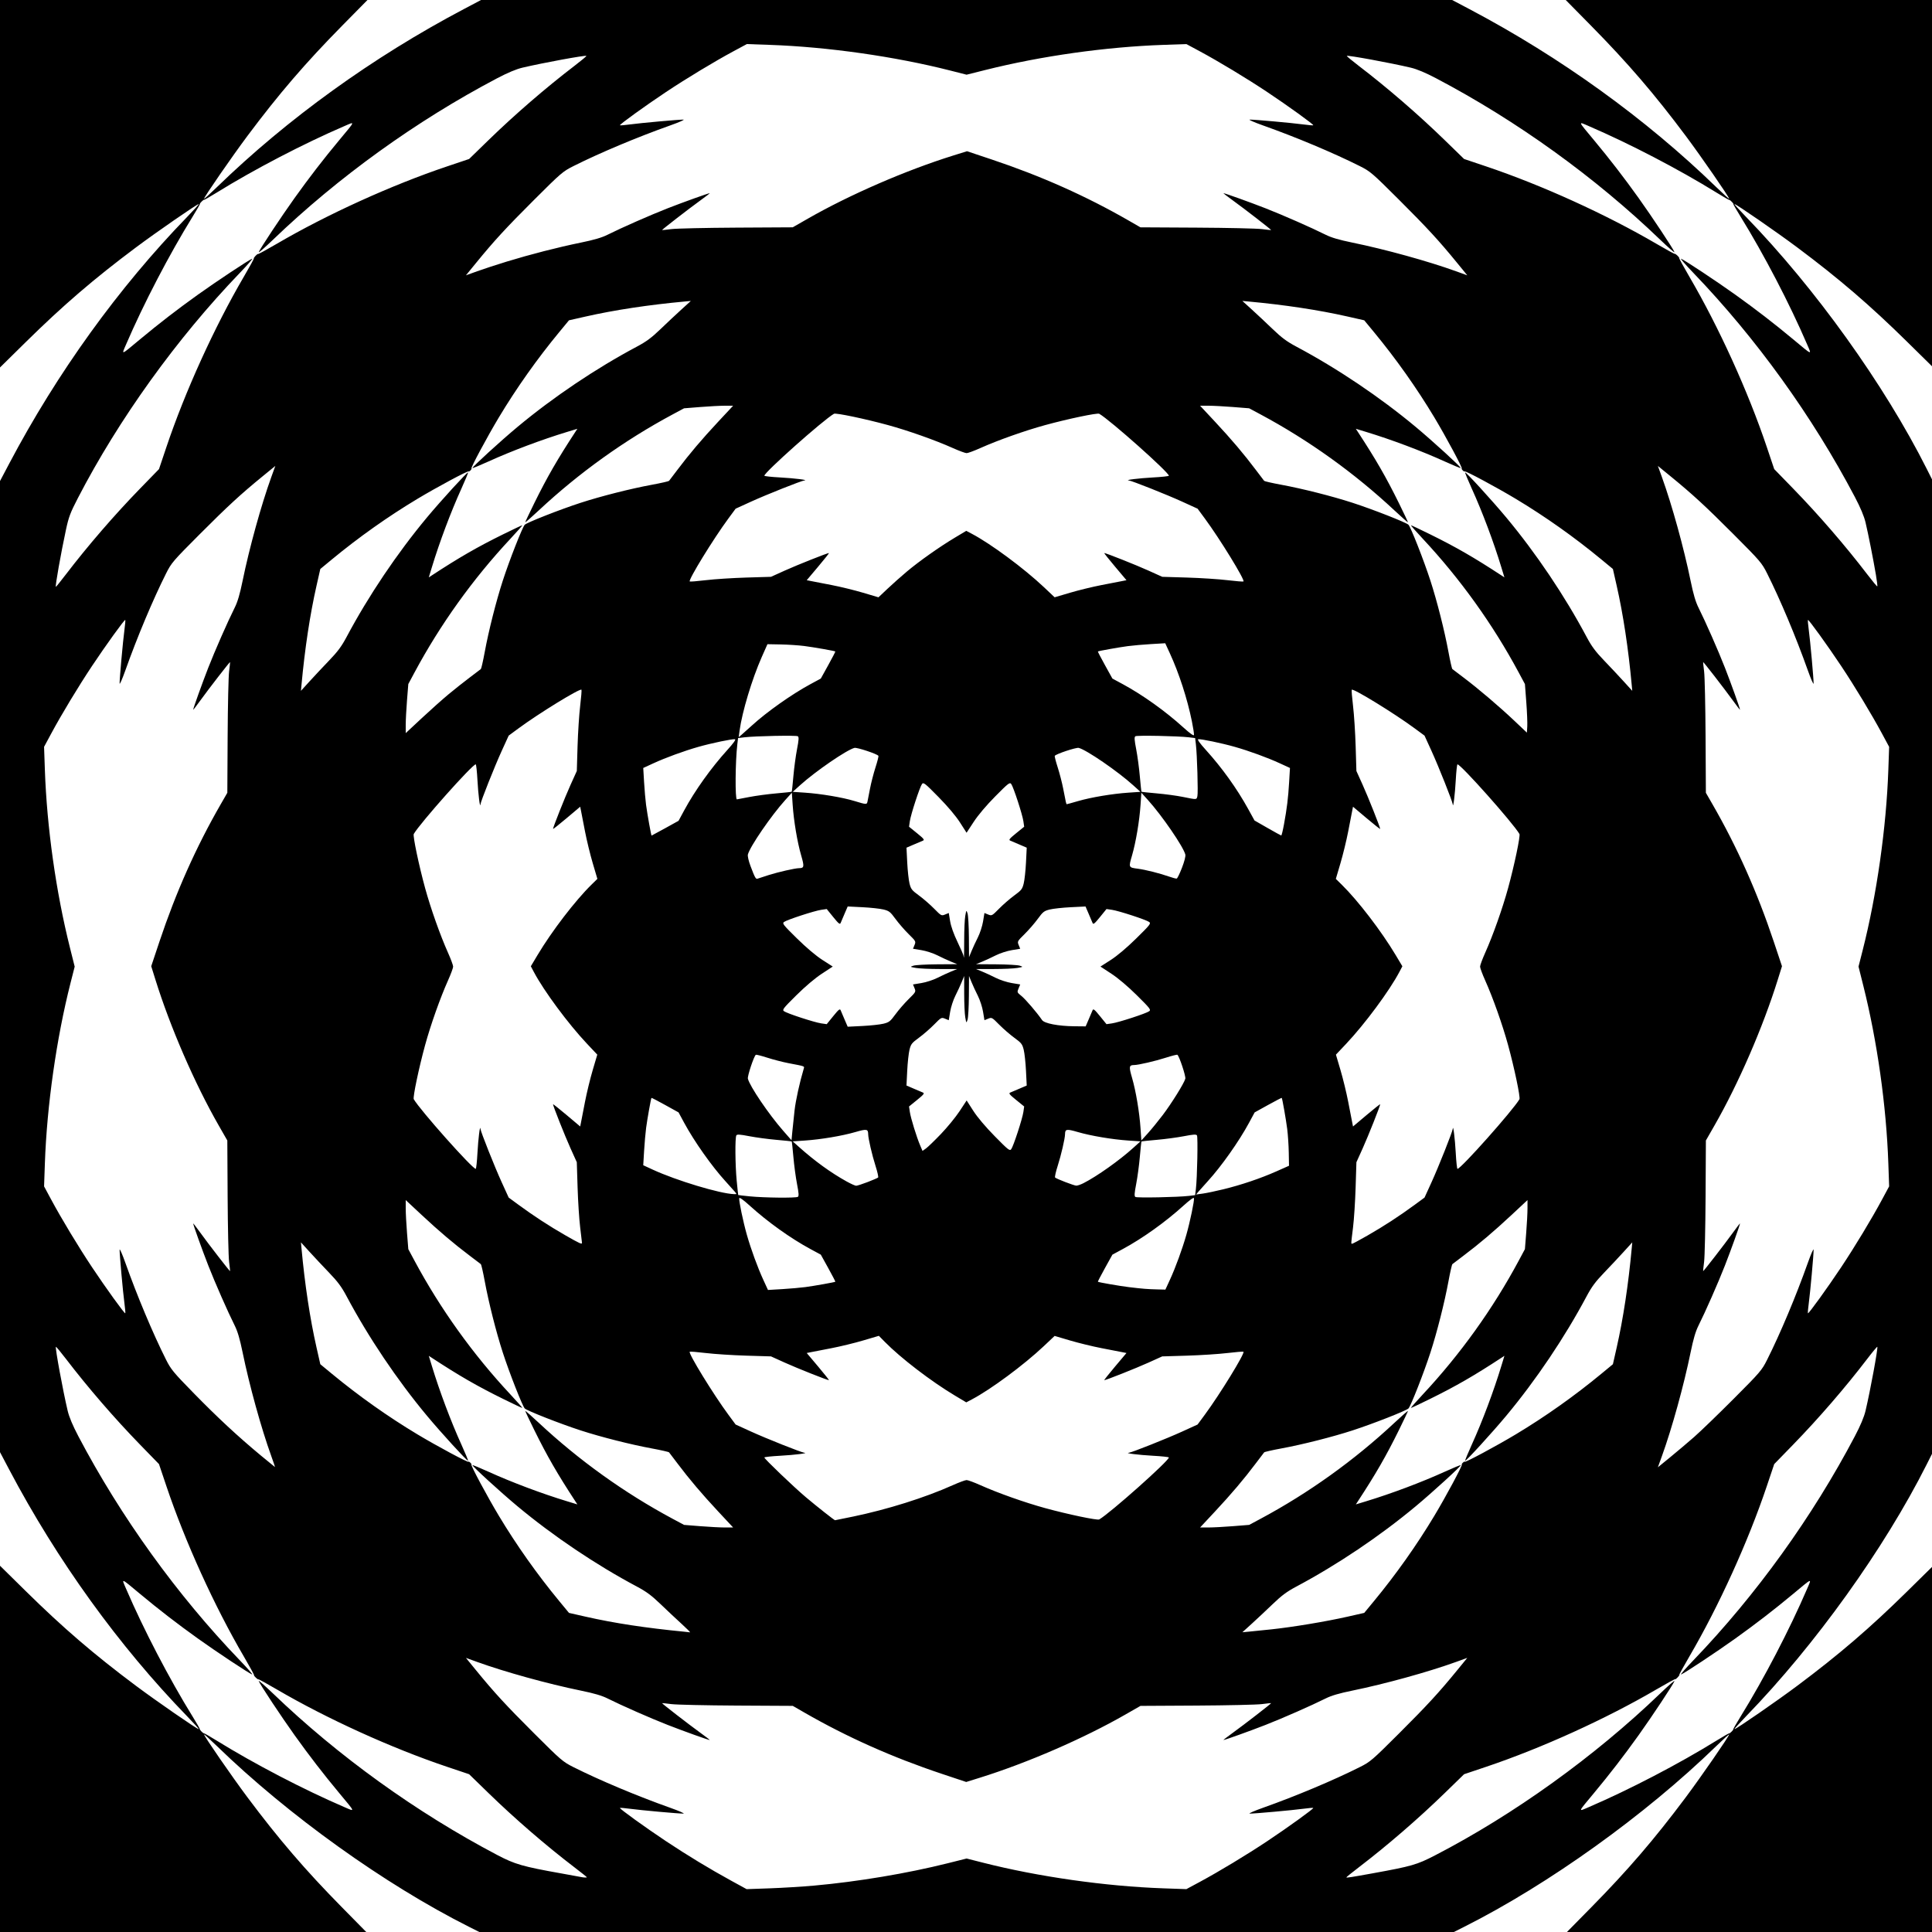 <?xml version="1.0" encoding="UTF-8" standalone="no"?>
<!-- Created with Inkscape (http://www.inkscape.org/) -->

<svg
   xmlns:dc="http://purl.org/dc/elements/1.1/"
   xmlns:cc="http://creativecommons.org/ns#"
   xmlns:rdf="http://www.w3.org/1999/02/22-rdf-syntax-ns#"
   xmlns:svg="http://www.w3.org/2000/svg"
   xmlns="http://www.w3.org/2000/svg"
   xmlns:sodipodi="http://sodipodi.sourceforge.net/DTD/sodipodi-0.dtd"
   xmlns:inkscape="http://www.inkscape.org/namespaces/inkscape"
   id="svg4149"
   version="1.1"
   inkscape:version="0.91 r13725"
   width="1500"
   height="1500"
   viewBox="0 0 1500 1500"
   sodipodi:docname="BackgroundPattern47Black.svg">
  <defs
     id="defs4153" />
  <sodipodi:namedview
     pagecolor="#ffffff"
     bordercolor="#666666"
     borderopacity="1"
     objecttolerance="10"
     gridtolerance="10"
     guidetolerance="10"
     inkscape:pageopacity="0"
     inkscape:pageshadow="2"
     inkscape:window-width="1600"
     inkscape:window-height="837"
     id="namedview4151"
     showgrid="false"
     inkscape:zoom="0.44666667"
     inkscape:cx="750"
     inkscape:cy="790.06708"
     inkscape:window-x="-8"
     inkscape:window-y="-8"
     inkscape:window-maximized="1"
     inkscape:current-layer="svg4149" />
  <path
     style="fill:#000000"
     d="m 0,1357.816 0,-142.184 19.922,19.627 c 28.99,28.561 52.993,49.19 85.547,73.523 16.035,11.986 47.494,33.719 48.809,33.719 0.389,0 -3.694,-4.535 -9.073,-10.078 C 92.137,1277.735 44.335,1211.452 7.148,1140.987 L 0,1127.442 0,750.469 0,373.495 7.148,359.951 C 44.335,289.486 92.137,223.202 145.205,168.516 c 5.379,-5.543 9.462,-10.078 9.073,-10.078 -1.315,0 -32.774,21.733 -48.809,33.719 -32.554,24.333 -56.557,44.962 -85.547,73.523 L 0,285.306 0,142.653 0,0 142.653,0 285.306,0 265.679,19.922 c -28.561,28.99 -49.19,52.993 -73.523,85.547 -11.986,16.035 -33.719,47.494 -33.719,48.809 0,0.389 4.535,-3.694 10.078,-9.073 C 223.202,92.137 289.486,44.335 359.951,7.148 L 373.495,0 l 376.973,0 376.973,0 13.545,7.148 c 70.465,37.187 136.749,84.989 191.435,138.057 5.543,5.379 10.078,9.462 10.078,9.073 0,-1.315 -21.733,-32.774 -33.719,-48.809 -24.333,-32.554 -44.962,-56.557 -73.523,-85.547 L 1215.631,0 1357.816,0 1500,0 l 0,142.183 0,142.183 -19.453,-19.155 c -28.564,-28.126 -52.715,-48.864 -85.078,-73.055 -16.035,-11.986 -47.494,-33.719 -48.809,-33.719 -0.389,0 3.694,4.535 9.073,10.078 53.507,55.139 107.306,130.166 140.15,195.45 l 4.117,8.184 0,378.319 0,378.319 -4.117,8.184 c -32.843,65.284 -86.642,140.311 -140.15,195.45 -5.379,5.543 -9.462,10.078 -9.073,10.078 1.315,0 32.774,-21.733 48.809,-33.719 32.363,-24.19 56.515,-44.929 85.078,-73.055 L 1500,1216.572 l 0,141.714 0,141.714 -141.714,0 -141.714,0 19.155,-19.453 c 28.126,-28.564 48.864,-52.715 73.055,-85.078 11.986,-16.035 33.719,-47.494 33.719,-48.809 0,-0.389 -4.535,3.694 -10.078,9.073 -55.139,53.507 -130.167,107.306 -195.45,140.15 l -8.184,4.117 -378.319,0 -378.319,0 -8.184,-4.117 c -65.284,-32.843 -140.311,-86.642 -195.45,-140.15 -5.543,-5.379 -10.078,-9.462 -10.078,-9.073 0,1.315 21.733,32.774 33.719,48.809 24.19,32.363 44.929,56.515 73.055,85.078 L 284.366,1500 142.183,1500 0,1500 0,1357.816 Z m 632.344,106.135 c 33.591,-3.016 72.032,-9.452 103.39,-17.308 l 14.754,-3.697 12.647,3.219 c 42.935,10.929 95.243,18.369 140.147,19.933 l 17.812,0.621 10.312,-5.551 c 14.97,-8.057 36.39,-20.992 52.413,-31.65 16.053,-10.678 36.326,-25.311 35.798,-25.838 -0.197,-0.197 -3.672,0.092 -7.722,0.641 -8.405,1.141 -38.057,3.816 -41.583,3.752 -1.289,-0.023 3.352,-2.064 10.312,-4.535 25.58,-9.079 54.75,-21.336 75.123,-31.568 8.178,-4.107 9.614,-5.339 30.355,-26.031 21.975,-21.923 31.05,-31.785 45.29,-49.217 l 7.8,-9.548 -8.737,3.158 c -21.543,7.787 -55.016,17.042 -80.456,22.245 -10.371,2.121 -16.334,3.876 -20.828,6.131 -10.663,5.35 -33.378,15.344 -46.672,20.535 -12.219,4.771 -31.506,11.694 -32.579,11.694 -0.287,0 3.023,-2.557 7.356,-5.681 8.683,-6.261 29.963,-22.742 29.643,-22.958 -0.111,-0.075 -3.366,0.269 -7.233,0.764 -3.867,0.495 -26.648,1.009 -50.625,1.143 l -43.594,0.242 -11.719,6.713 c -32.507,18.62 -76.181,37.577 -113.12,49.099 l -10.464,3.264 -19.068,-6.369 c -38.447,-12.843 -73.53,-28.495 -106.7,-47.602 l -8.882,-5.117 -43.618,-0.236 c -23.99,-0.13 -46.782,-0.641 -50.649,-1.136 -3.867,-0.495 -7.122,-0.839 -7.233,-0.764 -0.32,0.216 20.96,16.697 29.643,22.958 4.333,3.125 7.644,5.681 7.356,5.681 -1.073,0 -20.36,-6.923 -32.579,-11.694 -13.295,-5.191 -36.009,-15.185 -46.672,-20.535 -4.494,-2.255 -10.457,-4.01 -20.828,-6.131 -25.44,-5.203 -58.913,-14.457 -80.456,-22.245 l -8.737,-3.158 7.8,9.548 c 14.24,17.431 23.315,27.294 45.29,49.217 20.741,20.692 22.177,21.924 30.355,26.031 20.373,10.232 49.543,22.49 75.123,31.568 6.961,2.47 11.602,4.511 10.312,4.535 -3.526,0.065 -33.178,-2.611 -41.582,-3.752 -4.05,-0.55 -7.525,-0.839 -7.722,-0.641 -0.53,0.53 19.788,15.19 35.798,25.83 16.597,11.03 33.844,21.484 50.453,30.581 l 12.103,6.628 17.897,-0.626 c 9.843,-0.344 25.491,-1.308 34.772,-2.142 z M 455.625,1457.484 c 0,-0.18 -4.324,-3.634 -9.609,-7.674 -22.249,-17.007 -46.31,-37.799 -66.775,-57.702 l -15.022,-14.61 -17.178,-5.778 c -43.017,-14.469 -93.116,-37.241 -132.119,-60.051 -7.863,-4.599 -14.297,-8.126 -14.297,-7.839 0,0.287 -0.846,-0.243 -1.881,-1.179 -1.034,-0.936 -1.719,-1.864 -1.522,-2.061 0.198,-0.198 -3.393,-6.774 -7.978,-14.615 -22.786,-38.96 -45.564,-89.079 -60.028,-132.078 l -5.778,-17.178 -14.61,-15.022 c -19.906,-20.468 -40.694,-44.525 -57.709,-66.784 -4.044,-5.29 -7.518,-9.452 -7.721,-9.249 -0.694,0.694 5.425,33.952 9.129,49.614 1.157,4.894 3.906,11.447 8.318,19.834 32.924,62.584 76.659,123.284 125.248,173.832 6.188,6.437 10.539,11.441 9.671,11.121 -2.597,-0.959 -27.541,-17.491 -42.058,-27.875 -16.01,-11.452 -30.14,-22.352 -44.918,-34.654 -15.34,-12.768 -14.54,-12.471 -10.919,-4.06 13.687,31.793 33.485,69.809 51.703,99.282 3.312,5.358 5.818,9.742 5.569,9.742 -0.249,0 0.285,0.773 1.187,1.719 0.902,0.945 1.785,1.609 1.962,1.476 0.177,-0.134 4.666,2.442 9.977,5.725 29.383,18.163 67.441,37.978 99.195,51.649 8.41,3.621 8.708,4.42 -4.06,-10.919 -12.301,-14.779 -23.202,-28.908 -34.654,-44.918 -10.384,-14.517 -26.916,-39.461 -27.875,-42.058 -0.321,-0.868 4.684,3.484 11.121,9.671 50.597,48.636 111.238,92.319 173.977,125.324 13.816,7.268 19.843,9.005 49.709,14.322 7.619,1.357 14.485,2.61 15.258,2.786 2.067,0.469 4.688,0.586 4.688,0.209 z m 610.312,-3.083 c 30.16,-5.473 34.172,-6.631 48.281,-13.933 61.208,-31.68 123.841,-76.712 174.725,-125.624 6.437,-6.188 11.441,-10.539 11.121,-9.671 -0.959,2.597 -17.491,27.541 -27.875,42.058 -11.452,16.01 -22.352,30.14 -34.654,44.918 -12.768,15.339 -12.471,14.54 -4.06,10.919 31.793,-13.687 69.809,-33.485 99.282,-51.703 5.358,-3.312 9.742,-5.818 9.742,-5.569 0,0.249 0.773,-0.285 1.719,-1.187 0.945,-0.902 1.609,-1.785 1.476,-1.962 -0.134,-0.177 2.442,-4.666 5.725,-9.977 18.163,-29.384 37.978,-67.441 51.649,-99.195 3.621,-8.411 4.42,-8.708 -10.919,4.06 -14.779,12.301 -28.908,23.202 -44.918,34.654 -14.517,10.384 -39.461,26.916 -42.058,27.875 -0.868,0.321 3.484,-4.684 9.671,-11.121 48.589,-50.548 92.324,-111.248 125.248,-173.832 4.412,-8.387 7.16,-14.94 8.318,-19.834 3.704,-15.661 9.824,-48.919 9.129,-49.614 -0.203,-0.203 -3.678,3.959 -7.721,9.249 -17.014,22.259 -37.803,46.316 -57.709,66.784 l -14.61,15.022 -5.778,17.178 c -14.469,43.017 -37.241,93.116 -60.051,132.119 -4.599,7.863 -8.126,14.297 -7.839,14.297 0.287,0 -0.243,0.846 -1.179,1.881 -0.936,1.034 -1.864,1.719 -2.061,1.522 -0.198,-0.198 -6.774,3.393 -14.615,7.978 -38.96,22.786 -89.079,45.564 -132.078,60.028 l -17.177,5.778 -15.022,14.61 c -20.465,19.903 -44.526,40.695 -66.775,57.702 -5.285,4.04 -9.609,7.53 -9.609,7.756 0,0.481 3.455,-0.05 20.625,-3.165 z M 529.16,1260.737 c -4.093,-3.72 -11.449,-10.619 -16.348,-15.332 -6.937,-6.674 -10.979,-9.672 -18.281,-13.558 -31.897,-16.977 -64.887,-39.167 -92.812,-62.429 -13.02,-10.845 -35.437,-31.324 -34.889,-31.872 0.205,-0.205 5.819,2.101 12.475,5.125 18.051,8.202 41.405,16.976 61.159,22.976 l 7.807,2.371 -1.388,-2.118 c -14.068,-21.47 -22.116,-35.428 -32.057,-55.596 -3.857,-7.825 -7.013,-14.502 -7.013,-14.837 0,-0.335 4.746,3.825 10.547,9.245 31.068,29.027 66.524,54.447 103.828,74.44 l 8.906,4.773 12.609,1.006 c 6.935,0.553 15.509,1.006 19.052,1.006 l 6.443,0 -11.593,-12.422 c -12.713,-13.622 -22.5,-25.168 -31.635,-37.324 -3.27,-4.351 -6.205,-8.214 -6.523,-8.585 -0.318,-0.371 -6.266,-1.725 -13.219,-3.01 -16.619,-3.07 -39.526,-8.869 -55.47,-14.044 -15.794,-5.127 -41.574,-15.252 -43.347,-17.026 -1.773,-1.774 -11.899,-27.553 -17.026,-43.347 -5.175,-15.943 -10.975,-38.851 -14.044,-55.47 -1.284,-6.953 -2.638,-12.902 -3.01,-13.219 -0.371,-0.318 -4.234,-3.253 -8.585,-6.523 -12.156,-9.136 -23.702,-18.922 -37.324,-31.635 L 315,931.739 l 0,6.443 c 0,3.544 0.453,12.117 1.006,19.052 l 1.006,12.609 4.773,8.906 c 19.993,37.304 45.413,72.76 74.44,103.828 5.42,5.801 9.58,10.547 9.245,10.547 -0.335,0 -7.012,-3.156 -14.837,-7.013 -20.169,-9.941 -34.126,-17.989 -55.596,-32.057 l -2.118,-1.388 2.371,7.807 c 6,19.754 14.773,43.108 22.976,61.159 3.024,6.656 5.331,12.27 5.126,12.475 -0.548,0.548 -21.027,-21.869 -31.872,-34.889 -23.262,-27.925 -45.452,-60.916 -62.429,-92.813 -3.887,-7.302 -6.884,-11.344 -13.558,-18.281 -4.713,-4.898 -11.563,-12.202 -15.223,-16.23 l -6.655,-7.323 0.414,4.511 c 2.586,28.158 6.621,54.806 11.676,77.117 l 2.941,12.981 9.016,7.446 c 20.832,17.205 43.534,33.279 66.347,46.978 15.142,9.093 39.7,22.259 39.7,21.284 0,-0.323 0.59,-0.042 1.312,0.622 0.721,0.665 1.144,1.384 0.938,1.599 -0.622,0.649 12.255,24.66 21.334,39.779 13.699,22.813 29.773,45.515 46.978,66.347 l 7.446,9.016 12.949,2.934 c 22.391,5.074 46.436,8.732 76.857,11.695 1.805,0.176 3.677,0.387 4.16,0.47 0.483,0.082 -2.47,-2.893 -6.562,-6.613 z m 457.559,4.334 c 16.672,-1.757 42.762,-6.09 59.481,-9.878 l 12.981,-2.941 7.446,-9.016 c 17.205,-20.832 33.279,-43.534 46.978,-66.347 9.079,-15.119 21.956,-39.13 21.334,-39.779 -0.205,-0.214 0.217,-0.934 0.938,-1.599 0.722,-0.665 1.312,-0.945 1.312,-0.622 0,0.975 24.558,-12.191 39.7,-21.284 22.813,-13.699 45.515,-29.773 66.347,-46.978 l 9.016,-7.446 2.941,-12.981 c 5.055,-22.31 9.09,-48.959 11.676,-77.117 l 0.414,-4.511 -6.654,7.323 c -3.66,4.028 -10.511,11.331 -15.223,16.23 -6.674,6.937 -9.672,10.979 -13.558,18.281 -16.977,31.897 -39.167,64.887 -62.429,92.812 -10.845,13.02 -31.324,35.437 -31.872,34.889 -0.205,-0.205 2.101,-5.819 5.125,-12.475 8.202,-18.051 16.976,-41.405 22.976,-61.159 l 2.371,-7.807 -2.118,1.388 c -21.47,14.068 -35.428,22.116 -55.596,32.057 -7.825,3.857 -14.502,7.013 -14.837,7.013 -0.335,0 3.825,-4.746 9.245,-10.547 29.027,-31.068 54.447,-66.524 74.44,-103.828 l 4.773,-8.906 1.006,-12.609 c 0.553,-6.935 1.006,-15.509 1.006,-19.052 l 0,-6.443 -12.422,11.593 c -13.622,12.713 -25.168,22.5 -37.324,31.635 -4.351,3.27 -8.214,6.205 -8.585,6.523 -0.371,0.318 -1.725,6.266 -3.01,13.219 -3.07,16.619 -8.869,39.526 -14.044,55.47 -5.127,15.794 -15.252,41.574 -17.026,43.347 -1.774,1.774 -27.553,11.899 -43.347,17.026 -15.943,5.175 -38.851,10.975 -55.47,14.044 -6.953,1.284 -12.902,2.639 -13.219,3.01 -0.318,0.371 -3.253,4.234 -6.523,8.585 -9.136,12.156 -18.922,23.702 -31.635,37.324 l -11.593,12.422 6.443,0 c 3.544,0 12.117,-0.453 19.052,-1.006 l 12.609,-1.006 8.906,-4.773 c 37.304,-19.993 72.76,-45.413 103.828,-74.44 5.801,-5.42 10.547,-9.58 10.547,-9.245 0,0.335 -3.156,7.012 -7.013,14.837 -9.941,20.169 -17.989,34.126 -32.057,55.596 l -1.388,2.118 7.807,-2.371 c 19.754,-6 43.108,-14.774 61.159,-22.976 6.656,-3.024 12.27,-5.331 12.475,-5.125 0.548,0.548 -21.869,21.027 -34.889,31.872 -27.925,23.262 -60.916,45.452 -92.812,62.429 -7.302,3.886 -11.344,6.884 -18.281,13.558 -4.898,4.713 -12.202,11.563 -16.23,15.223 l -7.323,6.654 4.511,-0.414 c 2.481,-0.228 10.417,-1.037 17.636,-1.798 z m -324.65,-87.547 c 27.161,-5.653 55.981,-14.716 77.619,-24.409 4.898,-2.194 9.75,-3.99 10.781,-3.99 1.031,0 5.883,1.795 10.781,3.99 13.456,6.028 34.446,13.463 50.156,17.767 17.674,4.842 40.589,9.646 42.03,8.812 8.454,-4.891 54.063,-45.473 54.063,-48.105 0,-0.374 -5.59,-0.982 -12.422,-1.351 -10.842,-0.586 -22.288,-2.008 -18.662,-2.318 2.281,-0.195 29.443,-10.994 41.53,-16.511 l 11.853,-5.41 5.613,-7.609 c 11.713,-15.879 31.239,-47.676 30.024,-48.891 -0.249,-0.249 -5.899,0.2 -12.554,0.999 -6.655,0.799 -20.749,1.712 -31.32,2.03 l -19.219,0.577 -10.788,4.874 c -9.68,4.373 -32.875,13.585 -34.207,13.585 -0.289,0 3.473,-4.746 8.361,-10.547 l 8.887,-10.547 -3.47,-0.685 c -1.909,-0.377 -9.052,-1.763 -15.874,-3.08 -6.822,-1.318 -17.811,-3.994 -24.42,-5.947 l -12.016,-3.552 -8.393,7.922 c -15.453,14.585 -41.124,33.595 -55.881,41.38 l -4.335,2.287 -8.776,-5.245 c -18.53,-11.074 -42.162,-29.184 -54.551,-41.805 l -4.525,-4.609 -12.134,3.587 c -6.674,1.973 -17.716,4.665 -24.538,5.982 -6.822,1.317 -13.965,2.704 -15.874,3.08 l -3.47,0.685 8.887,10.547 c 4.888,5.801 8.65,10.547 8.361,10.547 -1.333,0 -24.528,-9.211 -34.207,-13.585 l -10.788,-4.874 -19.219,-0.577 c -10.57,-0.317 -24.664,-1.23 -31.32,-2.03 -6.655,-0.799 -12.305,-1.249 -12.554,-0.999 -1.215,1.215 18.311,33.013 30.024,48.891 l 5.613,7.609 11.853,5.41 c 12.087,5.517 39.249,16.316 41.53,16.511 3.626,0.31 -7.82,1.732 -18.662,2.318 -6.832,0.369 -12.422,0.977 -12.422,1.351 0,1.069 23.065,23.127 32.37,30.957 8.697,7.319 21.946,17.766 22.529,17.766 0.183,0 6.362,-1.255 13.732,-2.789 z m -451.487,-47.133 c -7.764,-21.478 -17.025,-54.983 -22.221,-80.391 -2.121,-10.371 -3.876,-16.334 -6.131,-20.828 C 176.88,1018.509 166.886,995.795 161.695,982.5 156.923,970.281 150,950.994 150,949.921 c 0,-0.287 2.556,3.023 5.681,7.356 6.261,8.683 22.742,29.963 22.958,29.643 0.075,-0.111 -0.269,-3.366 -0.764,-7.233 -0.495,-3.867 -1.009,-26.648 -1.143,-50.625 L 176.49,885.469 169.777,873.75 C 151.157,841.243 132.201,797.569 120.678,760.63 l -3.264,-10.464 6.369,-19.068 c 12.843,-38.447 28.495,-73.53 47.602,-106.7 l 5.117,-8.882 0.236,-43.618 c 0.13,-23.99 0.641,-46.782 1.136,-50.649 0.495,-3.867 0.839,-7.122 0.764,-7.233 -0.216,-0.32 -16.697,20.96 -22.958,29.643 -3.125,4.333 -5.681,7.644 -5.681,7.356 0,-1.073 6.923,-20.36 11.694,-32.579 5.191,-13.295 15.185,-36.009 20.535,-46.672 2.255,-4.494 4.01,-10.457 6.131,-20.828 5.203,-25.44 14.457,-58.913 22.245,-80.456 l 3.158,-8.737 -9.548,7.8 c -17.431,14.24 -27.294,23.315 -49.217,45.29 -20.692,20.741 -21.924,22.177 -26.031,30.355 -10.232,20.373 -22.49,49.543 -31.568,75.123 -2.47,6.961 -4.511,11.602 -4.535,10.312 -0.065,-3.526 2.611,-33.178 3.752,-41.582 0.55,-4.05 0.839,-7.525 0.641,-7.722 -0.528,-0.528 -15.16,19.745 -25.838,35.798 -10.658,16.023 -23.593,37.442 -31.65,52.413 l -5.55,10.312 0.621,17.812 c 1.558,44.728 8.615,94.809 19.456,138.077 l 3.697,14.754 -3.219,12.647 C 43.844,806.07 36.404,858.377 34.839,903.281 l -0.621,17.812 5.55,10.312 c 8.057,14.97 20.992,36.39 31.65,52.413 10.679,16.053 25.311,36.326 25.838,35.798 0.197,-0.197 -0.092,-3.672 -0.641,-7.722 -1.141,-8.405 -3.816,-38.057 -3.752,-41.583 0.024,-1.289 2.064,3.352 4.535,10.312 9.047,25.492 21.337,54.751 31.479,74.945 3.86,7.686 5.722,9.939 21.754,26.323 18.487,18.893 34.033,33.32 51.867,48.135 5.93,4.926 10.879,8.974 10.999,8.995 0.12,0.022 -1.193,-3.863 -2.917,-8.633 z m 1104.663,-14.656 c 4.936,-4.323 18.748,-17.657 30.694,-29.631 20.692,-20.741 21.924,-22.177 26.031,-30.355 10.232,-20.373 22.49,-49.543 31.568,-75.123 2.47,-6.961 4.511,-11.602 4.535,-10.312 0.065,3.526 -2.611,33.178 -3.752,41.583 -0.55,4.05 -0.839,7.525 -0.641,7.722 0.528,0.528 15.16,-19.745 25.838,-35.798 10.658,-16.023 23.593,-37.442 31.65,-52.413 l 5.551,-10.312 -0.621,-17.812 c -1.558,-44.728 -8.615,-94.809 -19.456,-138.077 l -3.697,-14.754 3.219,-12.647 c 10.929,-42.935 18.369,-95.243 19.933,-140.147 l 0.621,-17.812 -5.551,-10.312 c -8.057,-14.97 -20.992,-36.39 -31.65,-52.413 -10.678,-16.053 -25.311,-36.326 -25.838,-35.798 -0.197,0.197 0.092,3.672 0.641,7.722 1.141,8.405 3.816,38.057 3.752,41.582 -0.023,1.289 -2.064,-3.352 -4.535,-10.312 -9.079,-25.58 -21.336,-54.75 -31.568,-75.123 -4.107,-8.178 -5.339,-9.614 -26.031,-30.355 -21.923,-21.975 -31.785,-31.05 -49.217,-45.29 l -9.548,-7.8 3.158,8.737 c 7.787,21.543 17.042,55.016 22.245,80.456 2.121,10.371 3.876,16.334 6.131,20.828 5.35,10.663 15.344,33.377 20.535,46.672 4.771,12.219 11.694,31.506 11.694,32.579 0,0.287 -2.557,-3.023 -5.681,-7.356 -6.261,-8.683 -22.742,-29.963 -22.958,-29.643 -0.075,0.111 0.269,3.366 0.764,7.233 0.495,3.867 1.006,26.659 1.136,50.649 l 0.236,43.618 5.117,8.882 c 19.108,33.17 34.759,68.253 47.602,106.7 l 6.369,19.068 -3.264,10.464 c -11.523,36.939 -30.479,80.613 -49.099,113.12 l -6.713,11.719 -0.242,43.594 c -0.133,23.977 -0.648,46.758 -1.143,50.625 -0.495,3.867 -0.839,7.122 -0.764,7.233 0.216,0.32 16.697,-20.96 22.958,-29.643 3.125,-4.333 5.681,-7.644 5.681,-7.356 0,1.073 -6.923,20.36 -11.694,32.579 -5.191,13.295 -15.185,36.009 -20.535,46.672 -2.255,4.494 -4.01,10.457 -6.131,20.828 -5.203,25.44 -14.457,58.913 -22.245,80.456 l -3.158,8.737 9.548,-7.8 c 5.251,-4.29 13.586,-11.336 18.522,-15.659 z M 625.312,999.287 c 6.799,-0.9 22.694,-3.737 23.233,-4.146 0.145,-0.11 -2.331,-4.887 -5.504,-10.616 l -5.768,-10.415 -8.09,-4.372 c -15.364,-8.303 -33.035,-20.93 -46.996,-33.584 -5.089,-4.612 -8.069,-6.737 -8.247,-5.88 -0.386,1.86 3.046,18.338 5.915,28.406 3.209,11.259 8.383,25.42 12.778,34.972 l 3.622,7.872 11.013,-0.653 c 6.057,-0.359 14.177,-1.072 18.044,-1.585 z m 283.055,-5.771 c 4.337,-9.427 9.521,-23.629 12.715,-34.834 2.869,-10.068 6.301,-26.546 5.915,-28.406 -0.178,-0.857 -3.158,1.267 -8.247,5.88 -13.961,12.653 -31.632,25.281 -46.996,33.584 l -8.09,4.372 -5.768,10.415 c -3.172,5.728 -5.649,10.505 -5.504,10.616 0.649,0.493 16.953,3.322 24.171,4.194 10.529,1.272 14.22,1.569 21.857,1.757 l 6.389,0.158 3.559,-7.734 z M 451.855,964.922 c -0.011,-0.387 -0.643,-5.766 -1.406,-11.953 -0.762,-6.188 -1.664,-20.109 -2.003,-30.938 l -0.617,-19.688 -4.872,-10.788 c -4.373,-9.683 -13.583,-32.876 -13.583,-34.207 0,-0.289 4.746,3.473 10.547,8.361 l 10.547,8.887 0.685,-3.47 c 0.377,-1.909 1.763,-9.052 3.08,-15.874 1.317,-6.822 3.994,-17.811 5.947,-24.42 l 3.552,-12.016 -7.922,-8.393 c -14.585,-15.453 -33.595,-41.124 -41.38,-55.881 l -2.287,-4.335 5.245,-8.776 c 11.074,-18.53 29.184,-42.162 41.805,-54.551 l 4.609,-4.525 -3.587,-12.134 c -1.973,-6.674 -4.665,-17.716 -5.982,-24.538 -1.317,-6.822 -2.704,-13.965 -3.08,-15.874 l -0.685,-3.47 -10.547,8.887 c -5.801,4.888 -10.547,8.65 -10.547,8.361 0,-1.333 9.211,-24.528 13.584,-34.207 l 4.874,-10.788 0.577,-19.219 c 0.317,-10.57 1.23,-24.664 2.029,-31.32 0.799,-6.655 1.249,-12.305 0.999,-12.554 -1.215,-1.215 -33.013,18.311 -48.891,30.024 l -7.609,5.613 -5.41,11.853 c -5.517,12.087 -16.316,39.249 -16.511,41.53 -0.31,3.626 -1.732,-7.82 -2.318,-18.662 -0.369,-6.832 -0.977,-12.422 -1.351,-12.422 -2.632,0 -43.214,45.609 -48.105,54.063 -0.834,1.442 3.97,24.356 8.812,42.03 4.304,15.71 11.74,36.701 17.767,50.156 2.194,4.898 3.99,9.75 3.99,10.781 0,1.031 -1.795,5.883 -3.99,10.781 -6.028,13.456 -13.463,34.446 -17.767,50.156 -4.842,17.674 -9.646,40.589 -8.812,42.03 4.891,8.454 45.473,54.063 48.105,54.063 0.374,0 0.981,-5.59 1.351,-12.422 0.586,-10.842 2.008,-22.288 2.318,-18.662 0.195,2.281 10.994,29.443 16.511,41.53 l 5.41,11.853 7.609,5.588 c 11.853,8.705 23.856,16.526 36.337,23.676 11.29,6.468 13.01,7.245 12.971,5.858 z m 610.198,-5.858 c 12.481,-7.15 24.484,-14.971 36.337,-23.676 l 7.609,-5.588 5.41,-11.853 c 5.517,-12.087 16.316,-39.249 16.511,-41.53 0.31,-3.626 1.732,7.82 2.318,18.662 0.369,6.832 0.977,12.422 1.351,12.422 2.632,0 43.214,-45.609 48.105,-54.063 0.834,-1.442 -3.97,-24.356 -8.812,-42.03 -4.304,-15.71 -11.74,-36.701 -17.767,-50.156 -2.194,-4.898 -3.99,-9.75 -3.99,-10.781 0,-1.031 1.795,-5.883 3.99,-10.781 6.028,-13.456 13.463,-34.446 17.767,-50.156 4.842,-17.674 9.646,-40.589 8.812,-42.03 -4.891,-8.454 -45.473,-54.063 -48.105,-54.063 -0.374,0 -0.982,5.59 -1.351,12.422 -0.586,10.842 -2.008,22.288 -2.318,18.662 -0.195,-2.281 -10.994,-29.443 -16.511,-41.53 l -5.41,-11.853 -7.609,-5.613 c -15.879,-11.713 -47.676,-31.239 -48.891,-30.024 -0.249,0.249 0.2,5.899 0.999,12.554 0.799,6.655 1.712,20.749 2.03,31.32 l 0.577,19.219 4.874,10.788 c 4.373,9.68 13.585,32.875 13.585,34.207 0,0.289 -4.746,-3.473 -10.547,-8.361 l -10.547,-8.887 -0.685,3.47 c -0.377,1.909 -1.763,9.052 -3.08,15.874 -1.318,6.822 -4.01,17.864 -5.982,24.538 l -3.587,12.134 4.609,4.525 c 12.62,12.388 30.731,36.02 41.805,54.551 l 5.245,8.776 -2.287,4.335 c -7.785,14.757 -26.795,40.428 -41.38,55.881 l -7.922,8.393 3.552,12.016 c 1.954,6.609 4.63,17.597 5.947,24.42 1.317,6.822 2.704,13.965 3.08,15.874 l 0.685,3.47 10.547,-8.887 c 5.801,-4.888 10.547,-8.65 10.547,-8.361 0,1.331 -9.21,24.525 -13.583,34.207 l -4.872,10.788 -0.617,19.688 c -0.339,10.828 -1.24,24.75 -2.003,30.938 -1.652,13.411 -1.613,12.656 -0.656,12.656 0.423,0 5.923,-2.953 12.222,-6.561 z M 619.438,929.236 c 0.904,-0.574 0.762,-2.778 -0.648,-10.064 -0.993,-5.131 -2.259,-14.574 -2.814,-20.985 -0.555,-6.411 -1.135,-11.783 -1.29,-11.937 -0.155,-0.155 -5.526,-0.735 -11.937,-1.29 -6.411,-0.555 -15.854,-1.821 -20.985,-2.814 -7.286,-1.41 -9.49,-1.551 -10.064,-0.648 -1.086,1.71 -0.918,22.889 0.28,35.326 0.574,5.957 1.101,10.901 1.172,10.986 0.071,0.085 4.136,0.555 9.035,1.043 11.161,1.112 35.706,1.364 37.251,0.382 z m 303.656,-0.75 4.813,-0.579 0.579,-4.813 c 1.029,-8.562 1.662,-40.403 0.826,-41.595 -0.635,-0.906 -2.832,-0.766 -10.139,0.648 -5.131,0.993 -14.574,2.259 -20.985,2.814 -6.411,0.555 -11.783,1.135 -11.937,1.29 -0.155,0.155 -0.735,5.526 -1.29,11.937 -0.555,6.411 -1.821,15.854 -2.814,20.985 -1.414,7.307 -1.554,9.504 -0.648,10.139 1.192,0.835 33.033,0.203 41.595,-0.826 z m -352.715,-3.408 c -0.982,-1.16 -4.173,-4.72 -7.091,-7.911 -10.6,-11.594 -24.262,-30.928 -32.09,-45.413 l -4.372,-8.09 -10.415,-5.768 c -5.728,-3.172 -10.505,-5.649 -10.616,-5.504 -0.409,0.539 -3.246,16.435 -4.146,23.233 -0.512,3.867 -1.225,11.987 -1.585,18.044 l -0.653,11.013 7.396,3.417 c 18.278,8.445 52.318,18.706 63.102,19.022 2.243,0.066 2.245,0.055 0.469,-2.043 z m 379.308,-1.684 c 13.936,-3.396 28.903,-8.449 41.25,-13.928 l 9.844,-4.368 -0.186,-10.283 c -0.103,-5.656 -0.645,-13.869 -1.205,-18.252 -0.942,-7.374 -3.788,-23.563 -4.249,-24.171 -0.11,-0.145 -4.887,2.331 -10.616,5.504 l -10.415,5.768 -4.372,8.09 c -7.828,14.485 -21.49,33.82 -32.09,45.413 -2.917,3.191 -6.148,6.802 -7.18,8.024 l -1.875,2.223 5.156,-0.697 c 2.836,-0.383 10.008,-1.879 15.938,-3.324 z m -276.072,-5.641 c 4.113,-1.58 7.782,-3.17 8.152,-3.533 0.371,-0.363 -0.542,-4.45 -2.028,-9.081 -2.655,-8.275 -5.663,-21.249 -5.691,-24.552 -0.034,-4.031 -1.157,-4.22 -9.91,-1.672 -10.228,2.978 -26.753,5.756 -39.295,6.606 l -9.375,0.635 4.688,4.198 c 12.271,10.988 24.743,20.036 37.031,26.864 3.352,1.862 6.736,3.391 7.521,3.397 0.785,0.006 4.793,-1.282 8.906,-2.862 z m 167.594,0.861 c 10.537,-5.369 27.85,-17.643 38.631,-27.386 l 5.622,-5.081 -9.372,-0.631 c -12.522,-0.843 -29.053,-3.62 -39.291,-6.601 -8.752,-2.548 -9.875,-2.359 -9.91,1.672 -0.028,3.303 -3.035,16.278 -5.691,24.552 -1.486,4.631 -2.399,8.72 -2.028,9.086 1.04,1.028 14.524,6.214 16.414,6.312 0.923,0.048 3.454,-0.817 5.625,-1.924 z M 730.528,880.433 c 4.946,-5.153 11.462,-13.118 14.482,-17.702 l 5.49,-8.334 5.141,8.016 c 3.215,5.014 9.463,12.412 16.682,19.755 10.583,10.764 11.645,11.598 12.798,10.046 1.722,-2.32 8.664,-23.565 9.426,-28.85 l 0.619,-4.293 -6.24,-5.063 c -5.225,-4.239 -5.963,-5.176 -4.536,-5.758 0.938,-0.382 4.192,-1.766 7.231,-3.074 l 5.527,-2.379 -0.573,-11.476 c -0.315,-6.312 -1.115,-13.654 -1.777,-16.317 -1.088,-4.375 -1.79,-5.269 -7.298,-9.292 -3.352,-2.448 -8.646,-7.042 -11.765,-10.209 -5.554,-5.639 -5.73,-5.734 -8.543,-4.586 l -2.872,1.172 -1.086,-6.578 c -0.598,-3.618 -2.409,-9.185 -4.026,-12.372 -1.617,-3.186 -3.823,-7.947 -4.902,-10.579 l -1.963,-4.785 -0.104,15.567 c -0.057,8.562 -0.527,16.832 -1.043,18.379 -0.935,2.799 -0.943,2.791 -1.771,-1.875 -0.458,-2.578 -0.832,-10.853 -0.832,-18.389 l 0,-13.701 -1.963,4.795 c -1.08,2.637 -3.286,7.402 -4.902,10.588 -1.617,3.186 -3.428,8.754 -4.026,12.372 l -1.086,6.578 -2.872,-1.172 c -2.813,-1.148 -2.989,-1.053 -8.543,4.586 -3.119,3.167 -8.413,7.761 -11.765,10.209 -5.508,4.023 -6.21,4.917 -7.298,9.292 -0.662,2.663 -1.462,10.005 -1.777,16.317 l -0.573,11.476 5.527,2.379 c 3.04,1.308 6.294,2.692 7.231,3.074 1.427,0.582 0.689,1.519 -4.536,5.758 l -6.24,5.063 0.637,4.293 c 0.712,4.796 5.283,19.599 8.036,26.022 l 1.795,4.187 2.647,-1.885 c 1.456,-1.037 6.694,-6.101 11.639,-11.253 z M 616.898,862.092 c 0.867,-7.671 3.943,-21.668 7.058,-32.127 0.686,-2.302 1.535,-1.975 -11.768,-4.526 -4.383,-0.84 -11.734,-2.738 -16.336,-4.218 -4.602,-1.48 -8.655,-2.513 -9.006,-2.296 -1.455,0.899 -6.681,16.61 -6.184,18.591 1.485,5.918 16.162,27.559 27.377,40.369 l 6.492,7.415 0.656,-6.946 c 0.361,-3.821 1.13,-11.138 1.71,-16.261 z m 285.809,3.69 c 6.941,-9.154 16.721,-24.888 17.569,-28.266 0.497,-1.98 -4.729,-17.692 -6.184,-18.591 -0.351,-0.217 -4.403,0.814 -9.006,2.291 -8.231,2.641 -21.204,5.646 -24.5,5.674 -4.031,0.034 -4.22,1.157 -1.672,9.91 2.981,10.239 5.758,26.769 6.601,39.291 l 0.631,9.372 5.081,-5.622 c 2.794,-3.092 7.96,-9.419 11.479,-14.059 z M 685.935,794.798 c 4.375,-1.088 5.269,-1.79 9.292,-7.298 2.448,-3.352 7.042,-8.646 10.209,-11.765 5.639,-5.554 5.734,-5.73 4.586,-8.543 l -1.172,-2.872 6.578,-1.086 c 3.618,-0.598 9.185,-2.409 12.372,-4.026 3.186,-1.617 7.951,-3.823 10.588,-4.902 l 4.795,-1.963 -13.701,0 c -7.536,0 -15.81,-0.374 -18.389,-0.832 -4.665,-0.828 -4.674,-0.836 -1.875,-1.771 1.547,-0.516 9.818,-0.986 18.379,-1.043 l 15.567,-0.104 -4.785,-1.963 c -2.632,-1.08 -7.393,-3.286 -10.579,-4.902 -3.186,-1.617 -8.754,-3.428 -12.372,-4.026 l -6.578,-1.086 1.172,-2.872 c 1.148,-2.813 1.053,-2.989 -4.586,-8.543 -3.167,-3.119 -7.761,-8.413 -10.209,-11.765 -4.023,-5.508 -4.917,-6.21 -9.292,-7.298 -2.663,-0.662 -10.005,-1.462 -16.317,-1.777 l -11.476,-0.573 -2.379,5.527 c -1.308,3.04 -2.692,6.294 -3.074,7.231 -0.582,1.427 -1.519,0.689 -5.758,-4.536 l -5.063,-6.24 -4.293,0.619 c -5.285,0.762 -26.53,7.703 -28.85,9.426 -1.552,1.152 -0.718,2.215 10.046,12.798 7.342,7.219 14.74,13.466 19.755,16.682 l 8.016,5.141 -8.505,5.58 c -5.278,3.463 -12.772,9.807 -19.755,16.723 -10.308,10.21 -11.108,11.247 -9.557,12.389 2.335,1.719 23.594,8.658 28.85,9.416 l 4.293,0.619 5.063,-6.24 c 4.239,-5.225 5.176,-5.963 5.758,-4.536 0.382,0.938 1.766,4.192 3.074,7.231 l 2.379,5.527 11.476,-0.573 c 6.312,-0.315 13.654,-1.115 16.317,-1.777 z m 159.3,-3.313 c 1.275,-2.965 2.632,-6.158 3.014,-7.095 0.582,-1.427 1.519,-0.689 5.758,4.536 l 5.063,6.24 4.293,-0.619 c 5.256,-0.758 26.516,-7.696 28.85,-9.416 1.551,-1.142 0.75,-2.18 -9.557,-12.389 -6.982,-6.916 -14.476,-13.26 -19.755,-16.723 l -8.505,-5.58 8.016,-5.141 c 5.014,-3.215 12.412,-9.463 19.755,-16.682 10.764,-10.583 11.598,-11.645 10.046,-12.798 -2.32,-1.722 -23.565,-8.664 -28.85,-9.426 l -4.293,-0.619 -5.063,6.24 c -4.239,5.225 -5.176,5.963 -5.758,4.536 -0.382,-0.938 -1.766,-4.192 -3.074,-7.231 l -2.379,-5.527 -11.476,0.573 c -6.312,0.315 -13.654,1.115 -16.317,1.777 -4.375,1.088 -5.269,1.79 -9.292,7.298 -2.448,3.352 -7.042,8.646 -10.209,11.765 -5.639,5.554 -5.734,5.73 -4.586,8.543 l 1.172,2.872 -6.578,1.086 c -3.618,0.598 -9.185,2.409 -12.372,4.026 -3.186,1.617 -7.947,3.823 -10.579,4.902 l -4.785,1.963 15.567,0.104 c 8.562,0.057 16.832,0.527 18.379,1.043 2.799,0.935 2.791,0.943 -1.875,1.771 -2.578,0.458 -10.853,0.832 -18.389,0.832 l -13.701,0 4.795,1.963 c 2.637,1.08 7.402,3.286 10.588,4.902 3.186,1.617 8.757,3.429 12.38,4.027 l 6.586,1.088 -1.279,3.062 c -1.255,3.004 -1.212,3.116 2.271,5.915 3.167,2.545 12.216,13.124 15.967,18.666 1.781,2.632 12.57,4.703 25.13,4.824 l 8.723,0.084 2.319,-5.391 z m -96.641,-61.874 c 0,-7.606 0.374,-15.938 0.832,-18.516 0.828,-4.665 0.836,-4.674 1.771,-1.875 0.516,1.547 0.986,9.818 1.043,18.379 l 0.104,15.567 1.963,-4.785 c 1.08,-2.632 3.286,-7.393 4.902,-10.579 1.617,-3.186 3.428,-8.754 4.026,-12.372 l 1.086,-6.578 2.872,1.172 c 2.813,1.148 2.989,1.053 8.543,-4.586 3.119,-3.167 8.413,-7.761 11.765,-10.209 5.508,-4.023 6.21,-4.917 7.298,-9.292 0.662,-2.663 1.462,-10.005 1.777,-16.317 l 0.573,-11.476 -5.527,-2.379 c -3.04,-1.308 -6.294,-2.692 -7.231,-3.074 -1.427,-0.582 -0.689,-1.519 4.536,-5.758 l 6.24,-5.063 -0.619,-4.293 c -0.758,-5.256 -7.696,-26.516 -9.416,-28.85 -1.142,-1.551 -2.18,-0.75 -12.389,9.557 -6.916,6.982 -13.26,14.476 -16.723,19.755 l -5.58,8.505 -5.141,-8.016 c -3.215,-5.014 -9.463,-12.412 -16.682,-19.755 -10.583,-10.764 -11.645,-11.598 -12.798,-10.046 -1.722,2.32 -8.664,23.565 -9.426,28.85 l -0.619,4.293 6.24,5.063 c 5.225,4.239 5.963,5.176 4.536,5.758 -0.938,0.382 -4.192,1.766 -7.231,3.074 l -5.527,2.379 0.573,11.476 c 0.315,6.312 1.115,13.654 1.777,16.317 1.088,4.375 1.79,5.269 7.298,9.292 3.352,2.448 8.646,7.042 11.765,10.209 5.554,5.639 5.73,5.734 8.543,4.586 l 2.872,-1.172 1.052,6.372 c 0.67,4.057 2.755,9.914 5.741,16.122 2.579,5.362 4.694,10.277 4.702,10.921 0.007,0.645 0.119,1.172 0.248,1.172 0.129,2.8e-4 0.234,-6.222 0.234,-13.828 z M 596.813,679.393 c 7.561,-2.388 20.465,-5.319 23.538,-5.345 4.031,-0.034 4.22,-1.157 1.672,-9.91 -2.981,-10.239 -5.758,-26.769 -6.601,-39.291 l -0.631,-9.372 -5.081,5.622 c -10.933,12.097 -27.533,36.292 -29.052,42.344 -0.308,1.227 0.552,5.003 2.039,8.95 3.432,9.113 4.116,10.334 5.489,9.807 0.642,-0.246 4.524,-1.508 8.627,-2.805 z m 320.864,-5.654 c 1.915,-4.952 2.935,-8.974 2.608,-10.278 -1.524,-6.07 -18.106,-30.247 -29.057,-42.364 l -5.081,-5.622 -0.631,9.372 c -0.843,12.522 -3.62,29.053 -6.601,39.291 -2.753,9.454 -2.784,9.383 4.565,10.34 5.913,0.77 17.132,3.593 24.021,6.043 2.836,1.009 5.578,1.726 6.094,1.594 0.516,-0.132 2.353,-3.901 4.083,-8.376 z m -401.211,-30.728 10.361,-5.738 4.372,-8.09 c 8.303,-15.364 20.93,-33.035 33.584,-46.996 4.612,-5.089 6.737,-8.069 5.88,-8.247 -1.86,-0.386 -18.338,3.046 -28.406,5.915 -11.259,3.209 -25.42,8.383 -34.972,12.778 l -7.872,3.622 0.651,11.013 c 0.358,6.057 1.047,13.966 1.531,17.575 1.004,7.484 3.949,23.906 4.286,23.906 0.124,0 4.887,-2.582 10.585,-5.738 z m 480.405,-2.934 c 2.323,-12.667 3.272,-20.443 4.003,-32.81 l 0.651,-11.013 -7.872,-3.622 c -9.552,-4.395 -23.713,-9.569 -34.972,-12.778 -10.068,-2.869 -26.546,-6.301 -28.406,-5.915 -0.857,0.178 1.267,3.158 5.88,8.247 12.633,13.939 24.22,30.097 32.942,45.938 l 4.904,8.906 10.109,5.792 c 5.56,3.185 10.348,5.822 10.641,5.859 0.292,0.037 1.247,-3.835 2.122,-8.604 z m -323.341,-17.812 c 0.242,-1.16 1.128,-5.695 1.969,-10.078 0.84,-4.383 2.738,-11.734 4.218,-16.336 1.48,-4.602 2.513,-8.655 2.296,-9.006 -0.899,-1.455 -16.61,-6.681 -18.591,-6.184 -6.035,1.515 -30.246,18.131 -42.325,29.048 l -5.622,5.081 9.372,0.631 c 12.432,0.837 29.172,3.648 38.434,6.455 9.566,2.899 9.723,2.905 10.249,0.389 z m 163.409,-0.283 c 10.111,-2.944 26.686,-5.722 39.151,-6.561 l 9.372,-0.631 -5.622,-5.081 c -12.079,-10.917 -36.291,-27.533 -42.325,-29.048 -1.98,-0.497 -17.692,4.729 -18.591,6.184 -0.217,0.351 0.816,4.403 2.296,9.006 1.48,4.602 3.378,11.953 4.218,16.336 2.209,11.522 2.364,12.188 2.846,12.188 0.24,0 4.135,-1.077 8.654,-2.393 z M 581.719,618.803 c 5.156,-0.999 14.62,-2.271 21.031,-2.825 6.411,-0.555 11.783,-1.135 11.937,-1.29 0.155,-0.155 0.735,-5.526 1.29,-11.937 0.555,-6.411 1.821,-15.854 2.814,-20.985 1.414,-7.307 1.554,-9.504 0.648,-10.139 -1.192,-0.835 -33.033,-0.203 -41.595,0.826 l -4.813,0.579 -0.568,4.813 c -1.586,13.435 -1.816,42.798 -0.335,42.779 0.119,-0.002 4.435,-0.82 9.592,-1.82 z m 347.931,-0.66 c 0.656,-2.612 -0.203,-32.068 -1.174,-40.299 l -0.568,-4.813 -4.813,-0.579 c -8.562,-1.029 -40.403,-1.662 -41.595,-0.826 -0.906,0.635 -0.766,2.832 0.648,10.139 0.993,5.131 2.259,14.574 2.814,20.985 0.555,6.411 1.138,11.785 1.296,11.943 0.158,0.158 5.53,0.74 11.937,1.294 6.408,0.554 15.447,1.775 20.088,2.713 11.154,2.254 10.657,2.279 11.369,-0.557 z m -345.879,-54.853 c 11.594,-10.6 30.928,-24.262 45.413,-32.09 l 8.09,-4.372 5.768,-10.415 c 3.172,-5.728 5.649,-10.505 5.504,-10.616 -0.607,-0.461 -16.797,-3.307 -24.171,-4.249 -4.383,-0.56 -12.596,-1.102 -18.252,-1.205 L 595.84,500.156 591.472,510 c -7.538,16.988 -15.294,42.699 -17.252,57.188 l -0.697,5.156 2.223,-1.875 c 1.222,-1.031 4.833,-4.262 8.024,-7.18 z m 341.598,-3.326 c -3.572,-17.53 -9.949,-37.214 -17.065,-52.679 l -3.622,-7.872 -11.013,0.653 c -6.057,0.359 -14.177,1.072 -18.044,1.585 -6.799,0.9 -22.694,3.737 -23.233,4.146 -0.145,0.11 2.331,4.887 5.504,10.616 l 5.768,10.415 8.09,4.372 c 15.364,8.303 33.035,20.93 46.996,33.584 5.089,4.612 8.069,6.737 8.247,5.88 0.153,-0.738 -0.58,-5.553 -1.628,-10.699 z m -577.029,-21 c 4.673,-3.877 12.056,-9.724 16.406,-12.994 4.351,-3.27 8.214,-6.205 8.585,-6.523 0.371,-0.318 1.725,-6.266 3.01,-13.219 3.069,-16.619 8.869,-39.526 14.044,-55.47 5.126,-15.794 15.252,-41.574 17.026,-43.347 1.773,-1.773 27.553,-11.899 43.347,-17.026 15.943,-5.175 38.851,-10.975 55.47,-14.044 6.953,-1.284 12.902,-2.638 13.219,-3.01 0.318,-0.371 3.253,-4.234 6.523,-8.585 9.136,-12.156 18.922,-23.702 31.635,-37.324 L 569.198,315 l -6.443,0 c -3.544,0 -12.117,0.453 -19.052,1.006 l -12.609,1.006 -8.906,4.773 c -37.304,19.993 -72.76,45.413 -103.828,74.44 -5.801,5.42 -10.547,9.58 -10.547,9.245 0,-0.335 3.156,-7.012 7.013,-14.837 9.941,-20.169 17.989,-34.126 32.057,-55.596 l 1.388,-2.118 -7.807,2.371 c -19.754,6 -43.108,14.773 -61.159,22.976 -6.656,3.024 -12.27,5.331 -12.475,5.126 -0.548,-0.548 21.869,-21.027 34.889,-31.872 27.925,-23.262 60.915,-45.452 92.812,-62.429 7.302,-3.887 11.344,-6.884 18.281,-13.558 4.898,-4.713 12.202,-11.563 16.23,-15.223 l 7.323,-6.655 -4.511,0.414 c -28.158,2.586 -54.806,6.621 -77.117,11.676 l -12.981,2.941 -7.446,9.016 c -17.205,20.832 -33.279,43.534 -46.978,66.347 -9.093,15.142 -22.258,39.7 -21.283,39.7 0.323,0 0.043,0.59 -0.622,1.312 -0.665,0.721 -1.384,1.144 -1.599,0.938 -0.65,-0.622 -24.661,12.255 -39.779,21.334 -22.813,13.699 -45.515,29.773 -66.347,46.978 l -9.016,7.446 -2.941,12.981 c -5.055,22.31 -9.09,48.959 -11.676,77.117 l -0.414,4.511 6.655,-7.323 c 3.66,-4.028 10.51,-11.331 15.223,-16.23 6.674,-6.937 9.672,-10.979 13.558,-18.281 16.977,-31.897 39.167,-64.887 62.429,-92.812 10.846,-13.02 31.324,-35.437 31.872,-34.889 0.205,0.205 -2.101,5.819 -5.126,12.475 -8.202,18.051 -16.976,41.405 -22.976,61.159 l -2.371,7.807 2.118,-1.388 c 21.47,-14.068 35.428,-22.116 55.596,-32.057 7.825,-3.857 14.502,-7.013 14.837,-7.013 0.335,0 -3.825,4.746 -9.245,10.547 -29.027,31.068 -54.447,66.524 -74.44,103.828 l -4.773,8.906 -1.006,12.609 C 315.453,550.638 315,559.212 315,562.755 l 0,6.443 12.422,-11.593 c 6.832,-6.376 16.245,-14.765 20.918,-18.642 z m 836.675,6.207 -1.062,-14.049 -4.787,-8.92 c -20.087,-37.432 -45.429,-72.775 -74.454,-103.842 -5.42,-5.801 -9.58,-10.547 -9.245,-10.547 0.335,0 7.012,3.156 14.837,7.013 20.169,9.941 34.126,17.989 55.596,32.057 l 2.118,1.388 -2.371,-7.807 c -6,-19.754 -14.774,-43.108 -22.976,-61.159 -3.024,-6.656 -5.331,-12.27 -5.125,-12.475 0.548,-0.548 21.027,21.869 31.872,34.889 23.262,27.925 45.452,60.915 62.429,92.812 3.886,7.302 6.884,11.344 13.558,18.281 4.713,4.898 11.563,12.202 15.223,16.23 l 6.654,7.323 -0.414,-4.511 c -2.586,-28.158 -6.621,-54.806 -11.676,-77.117 l -2.941,-12.981 -9.016,-7.446 c -20.832,-17.205 -43.534,-33.279 -66.347,-46.978 -15.119,-9.079 -39.13,-21.956 -39.779,-21.334 -0.214,0.205 -0.934,-0.217 -1.599,-0.938 -0.665,-0.721 -0.945,-1.312 -0.622,-1.312 0.975,0 -12.191,-24.558 -21.284,-39.7 -13.699,-22.813 -29.773,-45.515 -46.978,-66.347 l -7.446,-9.016 -12.981,-2.941 c -22.31,-5.055 -48.959,-9.09 -77.117,-11.676 l -4.511,-0.414 7.323,6.655 c 4.028,3.66 11.331,10.51 16.23,15.223 6.937,6.674 10.979,9.672 18.281,13.558 31.897,16.977 64.887,39.167 92.812,62.429 13.02,10.846 35.437,31.324 34.889,31.872 -0.205,0.205 -5.819,-2.101 -12.475,-5.126 -18.051,-8.202 -41.405,-16.976 -61.159,-22.976 l -7.807,-2.371 1.388,2.118 c 14.068,21.47 22.116,35.428 32.057,55.596 3.857,7.825 7.013,14.502 7.013,14.837 0,0.335 -4.746,-3.825 -10.547,-9.245 -31.068,-29.027 -66.524,-54.447 -103.828,-74.44 l -8.906,-4.773 -12.609,-1.006 C 950.299,315.453 941.726,315 938.182,315 l -6.443,0 11.593,12.422 c 12.713,13.622 22.5,25.168 31.635,37.324 3.27,4.351 6.205,8.214 6.523,8.585 0.318,0.371 6.266,1.725 13.219,3.01 16.619,3.069 39.526,8.869 55.47,14.044 15.794,5.126 41.574,15.252 43.347,17.026 1.774,1.773 11.899,27.553 17.026,43.347 5.175,15.943 10.975,38.851 14.044,55.47 1.284,6.953 2.639,12.902 3.01,13.219 0.371,0.318 4.261,3.27 8.644,6.562 11.183,8.398 27.791,22.52 39.375,33.484 l 9.844,9.316 0.304,-4.795 c 0.167,-2.637 -0.174,-11.117 -0.758,-18.844 z M 704.062,443.769 c 9.644,-8.098 25.471,-19.271 37.37,-26.38 l 8.776,-5.243 4.335,2.287 c 14.757,7.785 40.428,26.795 55.881,41.38 l 8.393,7.922 12.016,-3.552 c 6.609,-1.954 17.597,-4.63 24.42,-5.947 6.822,-1.317 13.965,-2.704 15.874,-3.08 l 3.47,-0.685 -8.887,-10.547 c -4.888,-5.801 -8.65,-10.547 -8.361,-10.547 1.333,0 24.528,9.211 34.207,13.584 l 10.788,4.874 19.219,0.577 c 10.57,0.317 24.664,1.23 31.32,2.029 6.655,0.799 12.305,1.249 12.554,0.999 1.215,-1.215 -18.311,-33.013 -30.024,-48.891 l -5.613,-7.609 -11.853,-5.41 c -12.087,-5.517 -39.249,-16.316 -41.53,-16.511 -3.626,-0.31 7.82,-1.732 18.662,-2.318 6.832,-0.369 12.422,-0.977 12.422,-1.351 0,-2.632 -45.609,-43.214 -54.063,-48.105 -1.442,-0.834 -24.356,3.97 -42.03,8.812 -15.71,4.304 -36.701,11.74 -50.156,17.767 -4.898,2.194 -9.75,3.99 -10.781,3.99 -1.031,0 -5.883,-1.795 -10.781,-3.99 -13.456,-6.028 -34.446,-13.463 -50.156,-17.767 -17.674,-4.842 -40.589,-9.646 -42.03,-8.812 -8.454,4.891 -54.063,45.473 -54.063,48.105 0,0.374 5.59,0.981 12.422,1.351 10.842,0.586 22.288,2.008 18.662,2.318 -2.281,0.195 -29.443,10.994 -41.53,16.511 l -11.853,5.41 -5.613,7.609 c -11.713,15.879 -31.239,47.676 -30.024,48.891 0.249,0.249 5.899,-0.2 12.554,-0.999 6.655,-0.799 20.749,-1.712 31.32,-2.029 l 19.219,-0.577 10.788,-4.874 c 9.68,-4.373 32.875,-13.584 34.207,-13.584 0.289,0 -3.473,4.746 -8.361,10.547 l -8.887,10.547 3.47,0.685 c 1.909,0.377 9.021,1.757 15.806,3.067 6.785,1.31 17.754,3.989 24.375,5.954 l 12.039,3.573 7.031,-6.644 c 3.867,-3.654 10.617,-9.655 15,-13.335 z m -652.936,2.247 c 17.007,-22.249 37.799,-46.31 57.702,-66.775 l 14.61,-15.022 5.778,-17.178 c 14.469,-43.017 37.241,-93.116 60.051,-132.119 4.599,-7.863 8.126,-14.297 7.839,-14.297 -0.287,0 0.243,-0.846 1.179,-1.881 0.936,-1.034 1.864,-1.719 2.061,-1.522 0.198,0.198 6.774,-3.393 14.615,-7.978 38.96,-22.786 89.079,-45.564 132.078,-60.028 l 17.178,-5.778 15.022,-14.61 c 20.468,-19.906 44.525,-40.694 66.784,-57.709 5.29,-4.044 9.452,-7.518 9.249,-7.721 -0.694,-0.694 -33.952,5.425 -49.614,9.129 -4.894,1.157 -11.447,3.906 -19.834,8.318 -62.584,32.924 -123.284,76.659 -173.832,125.248 -6.437,6.188 -11.441,10.539 -11.121,9.671 0.959,-2.597 17.491,-27.541 27.875,-42.058 11.452,-16.01 22.352,-30.14 34.654,-44.918 12.768,-15.34 12.471,-14.54 4.06,-10.919 -31.793,13.687 -69.809,33.485 -99.282,51.703 -5.358,3.312 -9.742,5.818 -9.742,5.569 0,-0.249 -0.773,0.285 -1.719,1.187 -0.945,0.902 -1.609,1.785 -1.475,1.962 0.134,0.177 -2.442,4.666 -5.725,9.977 -18.162,29.383 -37.978,67.441 -51.649,99.195 -3.621,8.41 -4.42,8.708 10.919,-4.06 14.779,-12.301 28.908,-23.202 44.918,-34.654 14.517,-10.384 39.461,-26.916 42.058,-27.875 0.868,-0.321 -3.484,4.684 -9.671,11.121 -48.912,50.884 -93.944,113.517 -125.624,174.725 -5.863,11.327 -7.125,14.666 -9.215,24.375 -3.974,18.462 -8.59,44.531 -7.884,44.531 0.226,0 3.716,-4.324 7.756,-9.609 z M 1456.424,446.124 c -2.001,-11.84 -5.899,-31.522 -8.014,-40.464 -1.157,-4.894 -3.906,-11.447 -8.318,-19.834 -32.923,-62.584 -76.659,-123.284 -125.248,-173.832 -6.188,-6.437 -10.539,-11.441 -9.671,-11.121 2.597,0.959 27.541,17.491 42.058,27.875 16.01,11.452 30.14,22.352 44.918,34.654 15.339,12.768 14.54,12.471 10.919,4.06 -13.687,-31.793 -33.485,-69.809 -51.703,-99.282 -3.312,-5.358 -5.818,-9.742 -5.569,-9.742 0.249,0 -0.285,-0.773 -1.187,-1.719 -0.902,-0.945 -1.785,-1.609 -1.962,-1.475 -0.177,0.134 -4.666,-2.442 -9.977,-5.725 -29.384,-18.162 -67.441,-37.978 -99.195,-51.649 -8.411,-3.621 -8.708,-4.42 4.06,10.919 12.301,14.779 23.202,28.908 34.654,44.918 10.384,14.517 26.916,39.461 27.875,42.058 0.321,0.868 -4.684,-3.484 -11.121,-9.671 -50.548,-48.589 -111.248,-92.324 -173.832,-125.248 -8.387,-4.412 -14.94,-7.16 -19.834,-8.318 -15.661,-3.704 -48.919,-9.824 -49.614,-9.129 -0.203,0.203 3.959,3.678 9.249,7.721 22.259,17.014 46.316,37.803 66.784,57.709 l 15.022,14.61 17.178,5.778 c 43.017,14.469 93.116,37.241 132.119,60.051 7.863,4.599 14.297,8.126 14.297,7.839 0,-0.287 0.846,0.243 1.881,1.179 1.034,0.936 1.719,1.864 1.522,2.061 -0.198,0.198 3.393,6.774 7.978,14.615 22.786,38.96 45.564,89.079 60.028,132.078 l 5.778,17.178 14.61,15.022 c 19.906,20.468 40.694,44.525 57.709,66.784 4.044,5.29 7.518,9.452 7.721,9.249 0.203,-0.203 -0.299,-4.32 -1.115,-9.149 z M 393.281,203.143 c 18.627,-5.701 39.825,-11.136 57.656,-14.783 10.371,-2.121 16.334,-3.876 20.828,-6.131 10.663,-5.35 33.377,-15.344 46.672,-20.535 C 530.656,156.923 549.943,150 551.017,150 c 0.287,0 -3.023,2.556 -7.356,5.681 -8.683,6.261 -29.963,22.742 -29.643,22.958 0.111,0.075 3.366,-0.269 7.233,-0.764 3.867,-0.495 26.648,-1.009 50.625,-1.143 l 43.594,-0.242 11.719,-6.713 c 32.507,-18.62 76.181,-37.577 113.12,-49.099 l 10.464,-3.264 19.068,6.369 c 38.447,12.843 73.53,28.495 106.7,47.602 l 8.882,5.117 43.618,0.236 c 23.99,0.13 46.782,0.641 50.649,1.136 3.867,0.495 7.122,0.839 7.233,0.764 0.32,-0.216 -20.96,-16.697 -29.643,-22.958 C 952.944,152.556 949.634,150 949.921,150 c 1.073,0 20.36,6.923 32.579,11.694 13.295,5.191 36.009,15.185 46.672,20.535 4.494,2.255 10.457,4.01 20.828,6.131 25.44,5.203 58.913,14.457 80.456,22.245 l 8.737,3.158 -7.8,-9.548 c -14.24,-17.431 -23.316,-27.294 -45.29,-49.217 -20.741,-20.692 -22.177,-21.924 -30.355,-26.031 -20.373,-10.232 -49.543,-22.49 -75.123,-31.568 -6.961,-2.47 -11.602,-4.511 -10.312,-4.535 3.526,-0.065 33.178,2.611 41.583,3.752 4.05,0.55 7.525,0.839 7.722,0.641 0.528,-0.528 -19.745,-15.16 -35.798,-25.838 -16.023,-10.658 -37.442,-23.593 -52.413,-31.65 l -10.312,-5.55 -17.812,0.621 C 858.554,36.398 808.472,43.454 765.204,54.295 L 750.45,57.992 737.803,54.773 C 694.868,43.844 642.56,36.404 597.656,34.839 l -17.812,-0.621 -10.312,5.55 c -14.97,8.057 -36.39,20.992 -52.413,31.65 -16.053,10.679 -36.326,25.311 -35.798,25.838 0.197,0.197 3.672,-0.092 7.722,-0.641 8.405,-1.141 38.057,-3.816 41.582,-3.752 1.289,0.024 -3.352,2.064 -10.312,4.535 -25.58,9.078 -54.75,21.336 -75.123,31.568 -8.178,4.107 -9.614,5.339 -30.355,26.031 -21.975,21.923 -31.05,31.785 -45.29,49.217 l -7.8,9.548 8.737,-3.158 c 4.805,-1.737 15.065,-5.095 22.8,-7.462 z"
     id="path4179"
     inkscape:connector-curvature="0" />
</svg>
